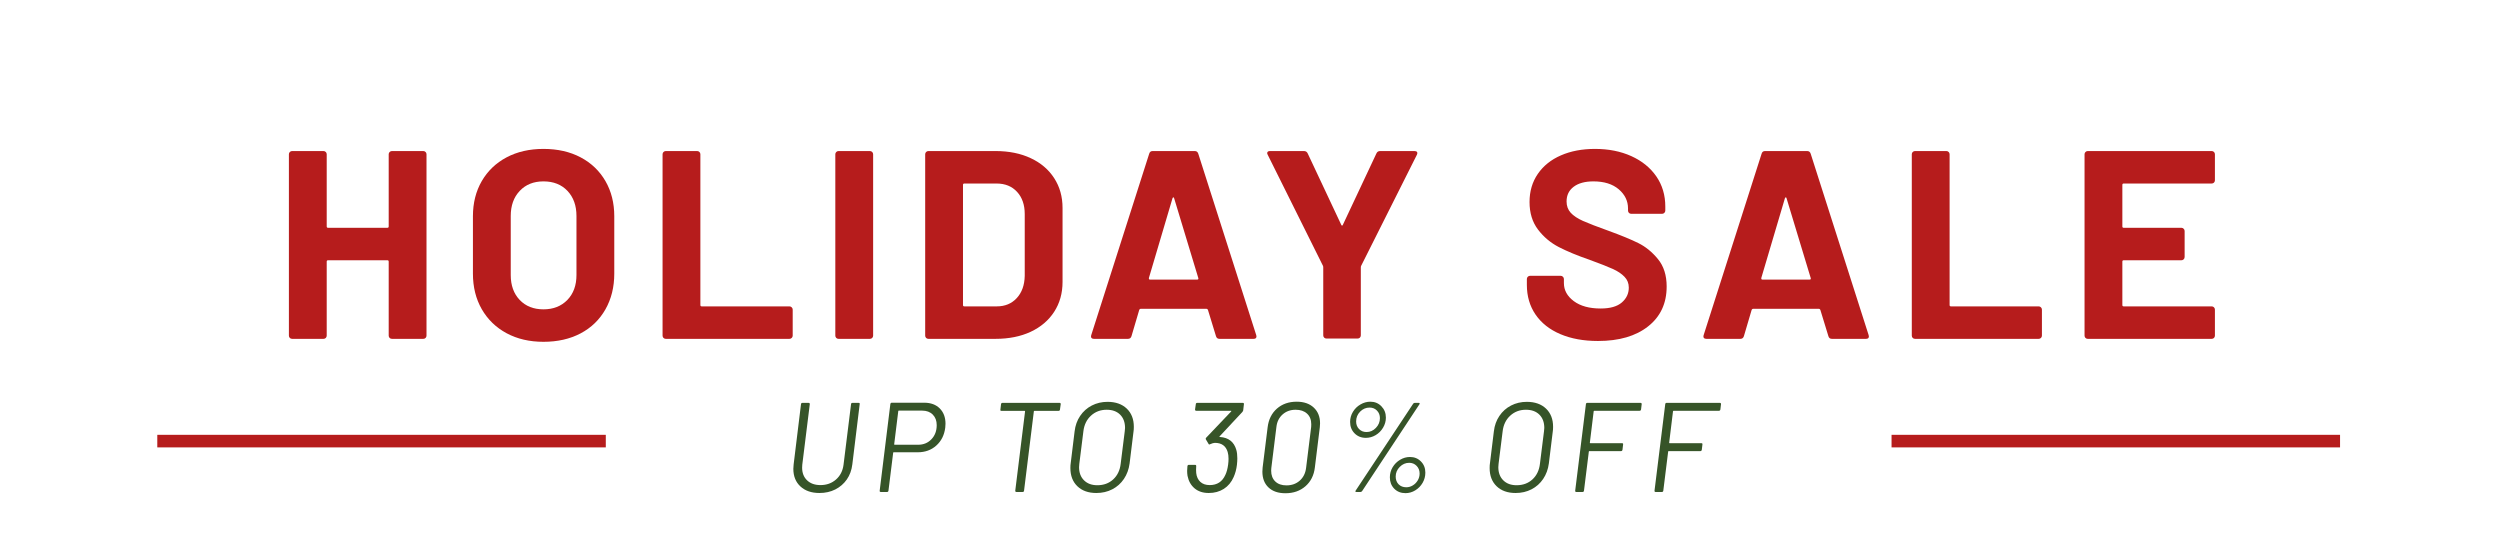 <svg xmlns="http://www.w3.org/2000/svg" xmlns:xlink="http://www.w3.org/1999/xlink" width="1073" zoomAndPan="magnify" viewBox="0 0 804.75 178.5" height="238" preserveAspectRatio="xMidYMid meet" version="1.0"><defs><g/><clipPath id="94bf6c1d5e"><path d="M 40 0.695 L 677 0.695 L 677 105 L 40 105 Z M 40 0.695 " clip-rule="nonzero"/></clipPath><clipPath id="5a50b6a31f"><rect x="0" width="637" y="0" height="105"/></clipPath><clipPath id="f5b82cdda1"><path d="M 204 94 L 509 94 L 509 143.812 L 204 143.812 Z M 204 94 " clip-rule="nonzero"/></clipPath><clipPath id="1498fda412"><rect x="0" width="305" y="0" height="50"/></clipPath><clipPath id="8c41498d69"><rect x="0" width="710" y="0" height="144"/></clipPath></defs><g transform="matrix(1, 0, 0, 1, 47, 23)"><g clip-path="url(#8c41498d69)"><path stroke-linecap="butt" transform="matrix(1.349, 0, 0, 1.349, 3.634, 116.968)" fill="none" stroke-linejoin="miter" d="M -0.001 1.5 L 107.021 1.5 " stroke="#b61c1c" stroke-width="3" stroke-opacity="1" stroke-miterlimit="4"/><path stroke-linecap="butt" transform="matrix(1.349, 0, 0, 1.349, 561.889, 116.968)" fill="none" stroke-linejoin="miter" d="M 0.001 1.5 L 107.023 1.5 " stroke="#b61c1c" stroke-width="3" stroke-opacity="1" stroke-miterlimit="4"/><g clip-path="url(#94bf6c1d5e)"><g transform="matrix(1, 0, 0, 1, 40, 0)"><g clip-path="url(#5a50b6a31f)"><g fill="#b61c1c" fill-opacity="1"><g transform="translate(0.73, 86.075)"><g><path d="M 37.391 -59.422 C 37.391 -59.703 37.488 -59.941 37.688 -60.141 C 37.895 -60.348 38.145 -60.453 38.438 -60.453 L 48.531 -60.453 C 48.82 -60.453 49.066 -60.348 49.266 -60.141 C 49.461 -59.941 49.562 -59.703 49.562 -59.422 L 49.562 -1.031 C 49.562 -0.75 49.461 -0.504 49.266 -0.297 C 49.066 -0.098 48.82 0 48.531 0 L 38.438 0 C 38.145 0 37.895 -0.098 37.688 -0.297 C 37.488 -0.504 37.391 -0.75 37.391 -1.031 L 37.391 -24.875 C 37.391 -25.156 37.25 -25.297 36.969 -25.297 L 17.875 -25.297 C 17.582 -25.297 17.438 -25.156 17.438 -24.875 L 17.438 -1.031 C 17.438 -0.75 17.336 -0.504 17.141 -0.297 C 16.941 -0.098 16.695 0 16.406 0 L 6.297 0 C 6.016 0 5.77 -0.098 5.562 -0.297 C 5.363 -0.504 5.266 -0.75 5.266 -1.031 L 5.266 -59.422 C 5.266 -59.703 5.363 -59.941 5.562 -60.141 C 5.77 -60.348 6.016 -60.453 6.297 -60.453 L 16.406 -60.453 C 16.695 -60.453 16.941 -60.348 17.141 -60.141 C 17.336 -59.941 17.438 -59.703 17.438 -59.422 L 17.438 -36.188 C 17.438 -35.895 17.582 -35.75 17.875 -35.75 L 36.969 -35.75 C 37.25 -35.75 37.391 -35.895 37.391 -36.188 Z M 37.391 -59.422 "/></g></g></g><g fill="#b61c1c" fill-opacity="1"><g transform="translate(61.174, 86.075)"><g><path d="M 26.766 0.953 C 22.273 0.953 18.316 0.031 14.891 -1.812 C 11.473 -3.656 8.812 -6.234 6.906 -9.547 C 5.008 -12.859 4.062 -16.672 4.062 -20.984 L 4.062 -39.469 C 4.062 -43.727 5.008 -47.5 6.906 -50.781 C 8.812 -54.062 11.473 -56.609 14.891 -58.422 C 18.316 -60.234 22.273 -61.141 26.766 -61.141 C 31.316 -61.141 35.305 -60.234 38.734 -58.422 C 42.16 -56.609 44.82 -54.062 46.719 -50.781 C 48.613 -47.5 49.562 -43.727 49.562 -39.469 L 49.562 -20.984 C 49.562 -16.672 48.613 -12.844 46.719 -9.5 C 44.82 -6.156 42.16 -3.578 38.734 -1.766 C 35.305 0.047 31.316 0.953 26.766 0.953 Z M 26.766 -9.5 C 29.93 -9.5 32.492 -10.504 34.453 -12.516 C 36.41 -14.535 37.391 -17.211 37.391 -20.547 L 37.391 -39.547 C 37.391 -42.891 36.426 -45.582 34.5 -47.625 C 32.57 -49.664 29.992 -50.688 26.766 -50.688 C 23.598 -50.688 21.051 -49.664 19.125 -47.625 C 17.195 -45.582 16.234 -42.891 16.234 -39.547 L 16.234 -20.547 C 16.234 -17.211 17.195 -14.535 19.125 -12.516 C 21.051 -10.504 23.598 -9.5 26.766 -9.5 Z M 26.766 -9.5 "/></g></g></g><g fill="#b61c1c" fill-opacity="1"><g transform="translate(121.014, 86.075)"><g><path d="M 6.297 0 C 6.016 0 5.77 -0.098 5.562 -0.297 C 5.363 -0.504 5.266 -0.75 5.266 -1.031 L 5.266 -59.422 C 5.266 -59.703 5.363 -59.941 5.562 -60.141 C 5.77 -60.348 6.016 -60.453 6.297 -60.453 L 16.406 -60.453 C 16.695 -60.453 16.941 -60.348 17.141 -60.141 C 17.336 -59.941 17.438 -59.703 17.438 -59.422 L 17.438 -10.875 C 17.438 -10.594 17.582 -10.453 17.875 -10.453 L 46.109 -10.453 C 46.398 -10.453 46.645 -10.348 46.844 -10.141 C 47.051 -9.941 47.156 -9.695 47.156 -9.406 L 47.156 -1.031 C 47.156 -0.75 47.051 -0.504 46.844 -0.297 C 46.645 -0.098 46.398 0 46.109 0 Z M 6.297 0 "/></g></g></g><g fill="#b61c1c" fill-opacity="1"><g transform="translate(176.623, 86.075)"><g><path d="M 6.297 0 C 6.016 0 5.77 -0.098 5.562 -0.297 C 5.363 -0.504 5.266 -0.75 5.266 -1.031 L 5.266 -59.422 C 5.266 -59.703 5.363 -59.941 5.562 -60.141 C 5.77 -60.348 6.016 -60.453 6.297 -60.453 L 16.406 -60.453 C 16.695 -60.453 16.941 -60.348 17.141 -60.141 C 17.336 -59.941 17.438 -59.703 17.438 -59.422 L 17.438 -1.031 C 17.438 -0.75 17.336 -0.504 17.141 -0.297 C 16.941 -0.098 16.695 0 16.406 0 Z M 6.297 0 "/></g></g></g><g fill="#b61c1c" fill-opacity="1"><g transform="translate(205.55, 86.075)"><g><path d="M 6.297 0 C 6.016 0 5.77 -0.098 5.562 -0.297 C 5.363 -0.504 5.266 -0.75 5.266 -1.031 L 5.266 -59.422 C 5.266 -59.703 5.363 -59.941 5.562 -60.141 C 5.77 -60.348 6.016 -60.453 6.297 -60.453 L 27.891 -60.453 C 32.211 -60.453 36 -59.688 39.25 -58.156 C 42.5 -56.633 45.016 -54.488 46.797 -51.719 C 48.586 -48.957 49.484 -45.766 49.484 -42.141 L 49.484 -18.312 C 49.484 -14.688 48.586 -11.488 46.797 -8.719 C 45.016 -5.957 42.5 -3.812 39.25 -2.281 C 36 -0.758 32.211 0 27.891 0 Z M 17.438 -10.875 C 17.438 -10.594 17.582 -10.453 17.875 -10.453 L 28.328 -10.453 C 30.973 -10.453 33.113 -11.344 34.75 -13.125 C 36.395 -14.906 37.25 -17.297 37.312 -20.297 L 37.312 -40.156 C 37.312 -43.145 36.488 -45.531 34.844 -47.312 C 33.207 -49.102 31.004 -50 28.234 -50 L 17.875 -50 C 17.582 -50 17.438 -49.852 17.438 -49.562 Z M 17.438 -10.875 "/></g></g></g><g fill="#b61c1c" fill-opacity="1"><g transform="translate(261.849, 86.075)"><g><path d="M 43.703 0 C 43.117 0 42.742 -0.285 42.578 -0.859 L 39.984 -9.328 C 39.867 -9.555 39.723 -9.672 39.547 -9.672 L 18.312 -9.672 C 18.133 -9.672 17.988 -9.555 17.875 -9.328 L 15.375 -0.859 C 15.195 -0.285 14.82 0 14.25 0 L 3.281 0 C 2.938 0 2.676 -0.098 2.5 -0.297 C 2.332 -0.504 2.305 -0.805 2.422 -1.203 L 21.078 -59.594 C 21.242 -60.164 21.613 -60.453 22.188 -60.453 L 35.75 -60.453 C 36.32 -60.453 36.695 -60.164 36.875 -59.594 L 55.531 -1.203 C 55.582 -1.086 55.609 -0.945 55.609 -0.781 C 55.609 -0.258 55.297 0 54.672 0 Z M 20.984 -19.609 C 20.93 -19.254 21.047 -19.078 21.328 -19.078 L 36.531 -19.078 C 36.875 -19.078 36.988 -19.254 36.875 -19.609 L 29.109 -45.25 C 29.047 -45.477 28.957 -45.578 28.844 -45.547 C 28.727 -45.523 28.641 -45.426 28.578 -45.25 Z M 20.984 -19.609 "/></g></g></g><g fill="#b61c1c" fill-opacity="1"><g transform="translate(318.407, 86.075)"><g><path d="M 21.594 -0.094 C 21.301 -0.094 21.051 -0.191 20.844 -0.391 C 20.645 -0.586 20.547 -0.832 20.547 -1.125 L 20.547 -22.969 C 20.547 -23.195 20.52 -23.367 20.469 -23.484 L 2.672 -59.25 C 2.555 -59.477 2.5 -59.648 2.5 -59.766 C 2.5 -60.223 2.816 -60.453 3.453 -60.453 L 14.328 -60.453 C 14.91 -60.453 15.316 -60.191 15.547 -59.672 L 26.344 -36.703 C 26.508 -36.359 26.68 -36.359 26.859 -36.703 L 37.656 -59.672 C 37.883 -60.191 38.285 -60.453 38.859 -60.453 L 49.922 -60.453 C 50.316 -60.453 50.586 -60.348 50.734 -60.141 C 50.879 -59.941 50.863 -59.645 50.688 -59.25 L 32.734 -23.484 C 32.672 -23.367 32.641 -23.195 32.641 -22.969 L 32.641 -1.125 C 32.641 -0.832 32.539 -0.586 32.344 -0.391 C 32.145 -0.191 31.898 -0.094 31.609 -0.094 Z M 21.594 -0.094 "/></g></g></g><g fill="#b61c1c" fill-opacity="1"><g transform="translate(377.901, 86.075)"><g/></g></g><g fill="#b61c1c" fill-opacity="1"><g transform="translate(401.388, 86.075)"><g><path d="M 26 0.688 C 21.383 0.688 17.348 -0.047 13.891 -1.516 C 10.441 -2.984 7.781 -5.082 5.906 -7.812 C 4.039 -10.551 3.109 -13.734 3.109 -17.359 L 3.109 -19.266 C 3.109 -19.547 3.207 -19.785 3.406 -19.984 C 3.613 -20.191 3.859 -20.297 4.141 -20.297 L 13.984 -20.297 C 14.273 -20.297 14.52 -20.191 14.719 -19.984 C 14.926 -19.785 15.031 -19.547 15.031 -19.266 L 15.031 -17.969 C 15.031 -15.664 16.094 -13.723 18.219 -12.141 C 20.352 -10.555 23.234 -9.766 26.859 -9.766 C 29.91 -9.766 32.18 -10.41 33.672 -11.703 C 35.172 -12.992 35.922 -14.594 35.922 -16.5 C 35.922 -17.875 35.457 -19.035 34.531 -19.984 C 33.613 -20.941 32.363 -21.781 30.781 -22.5 C 29.195 -23.219 26.68 -24.207 23.234 -25.469 C 19.367 -26.801 16.098 -28.156 13.422 -29.531 C 10.742 -30.914 8.5 -32.801 6.688 -35.188 C 4.875 -37.582 3.969 -40.535 3.969 -44.047 C 3.969 -47.492 4.859 -50.516 6.641 -53.109 C 8.43 -55.703 10.91 -57.688 14.078 -59.062 C 17.242 -60.445 20.898 -61.141 25.047 -61.141 C 29.422 -61.141 33.32 -60.363 36.75 -58.812 C 40.176 -57.258 42.852 -55.086 44.781 -52.297 C 46.707 -49.504 47.672 -46.266 47.672 -42.578 L 47.672 -41.281 C 47.672 -40.988 47.566 -40.742 47.359 -40.547 C 47.16 -40.348 46.922 -40.25 46.641 -40.25 L 36.703 -40.25 C 36.41 -40.25 36.164 -40.348 35.969 -40.547 C 35.77 -40.742 35.672 -40.988 35.672 -41.281 L 35.672 -41.969 C 35.672 -44.383 34.676 -46.441 32.688 -48.141 C 30.695 -49.836 27.977 -50.688 24.531 -50.688 C 21.82 -50.688 19.703 -50.109 18.172 -48.953 C 16.648 -47.805 15.891 -46.227 15.891 -44.219 C 15.891 -42.781 16.332 -41.57 17.219 -40.594 C 18.113 -39.613 19.438 -38.734 21.188 -37.953 C 22.945 -37.172 25.672 -36.117 29.359 -34.797 C 33.453 -33.305 36.66 -31.984 38.984 -30.828 C 41.316 -29.68 43.422 -27.969 45.297 -25.688 C 47.172 -23.414 48.109 -20.469 48.109 -16.844 C 48.109 -11.426 46.117 -7.148 42.141 -4.016 C 38.172 -0.879 32.789 0.688 26 0.688 Z M 26 0.688 "/></g></g></g><g fill="#b61c1c" fill-opacity="1"><g transform="translate(458.983, 86.075)"><g><path d="M 43.703 0 C 43.117 0 42.742 -0.285 42.578 -0.859 L 39.984 -9.328 C 39.867 -9.555 39.723 -9.672 39.547 -9.672 L 18.312 -9.672 C 18.133 -9.672 17.988 -9.555 17.875 -9.328 L 15.375 -0.859 C 15.195 -0.285 14.82 0 14.25 0 L 3.281 0 C 2.938 0 2.676 -0.098 2.5 -0.297 C 2.332 -0.504 2.305 -0.805 2.422 -1.203 L 21.078 -59.594 C 21.242 -60.164 21.613 -60.453 22.188 -60.453 L 35.75 -60.453 C 36.32 -60.453 36.695 -60.164 36.875 -59.594 L 55.531 -1.203 C 55.582 -1.086 55.609 -0.945 55.609 -0.781 C 55.609 -0.258 55.297 0 54.672 0 Z M 20.984 -19.609 C 20.93 -19.254 21.047 -19.078 21.328 -19.078 L 36.531 -19.078 C 36.875 -19.078 36.988 -19.254 36.875 -19.609 L 29.109 -45.25 C 29.047 -45.477 28.957 -45.578 28.844 -45.547 C 28.727 -45.523 28.641 -45.426 28.578 -45.25 Z M 20.984 -19.609 "/></g></g></g><g fill="#b61c1c" fill-opacity="1"><g transform="translate(523.14, 86.075)"><g><path d="M 6.297 0 C 6.016 0 5.77 -0.098 5.562 -0.297 C 5.363 -0.504 5.266 -0.75 5.266 -1.031 L 5.266 -59.422 C 5.266 -59.703 5.363 -59.941 5.562 -60.141 C 5.77 -60.348 6.016 -60.453 6.297 -60.453 L 16.406 -60.453 C 16.695 -60.453 16.941 -60.348 17.141 -60.141 C 17.336 -59.941 17.438 -59.703 17.438 -59.422 L 17.438 -10.875 C 17.438 -10.594 17.582 -10.453 17.875 -10.453 L 46.109 -10.453 C 46.398 -10.453 46.645 -10.348 46.844 -10.141 C 47.051 -9.941 47.156 -9.695 47.156 -9.406 L 47.156 -1.031 C 47.156 -0.75 47.051 -0.504 46.844 -0.297 C 46.645 -0.098 46.398 0 46.109 0 Z M 6.297 0 "/></g></g></g><g fill="#b61c1c" fill-opacity="1"><g transform="translate(578.748, 86.075)"><g><path d="M 47.234 -51.031 C 47.234 -50.75 47.133 -50.504 46.938 -50.297 C 46.738 -50.098 46.492 -50 46.203 -50 L 17.875 -50 C 17.582 -50 17.438 -49.852 17.438 -49.562 L 17.438 -36.188 C 17.438 -35.895 17.582 -35.75 17.875 -35.75 L 36.438 -35.75 C 36.727 -35.75 36.973 -35.645 37.172 -35.438 C 37.379 -35.238 37.484 -35 37.484 -34.719 L 37.484 -26.344 C 37.484 -26.051 37.379 -25.801 37.172 -25.594 C 36.973 -25.395 36.727 -25.297 36.438 -25.297 L 17.875 -25.297 C 17.582 -25.297 17.438 -25.156 17.438 -24.875 L 17.438 -10.875 C 17.438 -10.594 17.582 -10.453 17.875 -10.453 L 46.203 -10.453 C 46.492 -10.453 46.738 -10.348 46.938 -10.141 C 47.133 -9.941 47.234 -9.695 47.234 -9.406 L 47.234 -1.031 C 47.234 -0.75 47.133 -0.504 46.938 -0.297 C 46.738 -0.098 46.492 0 46.203 0 L 6.297 0 C 6.016 0 5.77 -0.098 5.562 -0.297 C 5.363 -0.504 5.266 -0.75 5.266 -1.031 L 5.266 -59.422 C 5.266 -59.703 5.363 -59.941 5.562 -60.141 C 5.77 -60.348 6.016 -60.453 6.297 -60.453 L 46.203 -60.453 C 46.492 -60.453 46.738 -60.348 46.938 -60.141 C 47.133 -59.941 47.234 -59.703 47.234 -59.422 Z M 47.234 -51.031 "/></g></g></g></g></g></g><g clip-path="url(#f5b82cdda1)"><g transform="matrix(1, 0, 0, 1, 204, 94)"><g clip-path="url(#1498fda412)"><g fill="#365428" fill-opacity="1"><g transform="translate(0.736, 41.368)"><g><path d="M 12.047 0.328 C 9.484 0.328 7.441 -0.375 5.922 -1.781 C 4.398 -3.188 3.641 -5.078 3.641 -7.453 C 3.641 -7.734 3.672 -8.203 3.734 -8.859 L 6.109 -28.281 C 6.109 -28.383 6.148 -28.477 6.234 -28.562 C 6.316 -28.645 6.426 -28.688 6.562 -28.688 L 8.562 -28.688 C 8.812 -28.688 8.938 -28.551 8.938 -28.281 L 6.516 -8.766 C 6.484 -8.547 6.469 -8.234 6.469 -7.828 C 6.469 -6.129 7 -4.77 8.062 -3.75 C 9.133 -2.727 10.57 -2.219 12.375 -2.219 C 14.344 -2.219 16.008 -2.816 17.375 -4.016 C 18.738 -5.211 19.547 -6.797 19.797 -8.766 L 22.219 -28.281 C 22.219 -28.383 22.254 -28.477 22.328 -28.562 C 22.41 -28.645 22.523 -28.688 22.672 -28.688 L 24.672 -28.688 C 24.941 -28.688 25.051 -28.551 25 -28.281 L 22.625 -8.859 C 22.406 -7.023 21.816 -5.414 20.859 -4.031 C 19.898 -2.656 18.66 -1.582 17.141 -0.812 C 15.629 -0.051 13.93 0.328 12.047 0.328 Z M 12.047 0.328 "/></g></g></g><g fill="#365428" fill-opacity="1"><g transform="translate(29.465, 41.368)"><g><path d="M 17.047 -28.734 C 19.148 -28.734 20.816 -28.117 22.047 -26.891 C 23.273 -25.66 23.891 -24.02 23.891 -21.969 C 23.891 -21.719 23.863 -21.297 23.812 -20.703 C 23.508 -18.316 22.551 -16.398 20.938 -14.953 C 19.332 -13.504 17.336 -12.781 14.953 -12.781 L 7.219 -12.781 C 7.102 -12.781 7.047 -12.727 7.047 -12.625 L 5.531 -0.406 C 5.477 -0.133 5.328 0 5.078 0 L 3.078 0 C 2.941 0 2.836 -0.039 2.766 -0.125 C 2.691 -0.207 2.672 -0.301 2.703 -0.406 L 6.141 -28.312 C 6.203 -28.594 6.352 -28.734 6.594 -28.734 Z M 15.078 -15.203 C 16.805 -15.203 18.234 -15.789 19.359 -16.969 C 20.492 -18.145 21.062 -19.66 21.062 -21.516 C 21.062 -22.93 20.641 -24.062 19.797 -24.906 C 18.953 -25.758 17.816 -26.188 16.391 -26.188 L 8.859 -26.188 C 8.742 -26.188 8.688 -26.133 8.688 -26.031 L 7.375 -15.375 C 7.375 -15.258 7.414 -15.203 7.5 -15.203 Z M 15.078 -15.203 "/></g></g></g><g fill="#365428" fill-opacity="1"><g transform="translate(55.94, 41.368)"><g/></g></g><g fill="#365428" fill-opacity="1"><g transform="translate(66.842, 41.368)"><g><path d="M 23.234 -28.688 C 23.484 -28.688 23.609 -28.551 23.609 -28.281 L 23.359 -26.516 C 23.359 -26.41 23.316 -26.316 23.234 -26.234 C 23.148 -26.148 23.039 -26.109 22.906 -26.109 L 15.125 -26.109 C 15.008 -26.109 14.953 -26.051 14.953 -25.938 L 11.797 -0.406 C 11.797 -0.301 11.754 -0.207 11.672 -0.125 C 11.598 -0.039 11.492 0 11.359 0 L 9.344 0 C 9.094 0 8.969 -0.133 8.969 -0.406 L 12.125 -25.938 C 12.125 -26.051 12.086 -26.109 12.016 -26.109 L 4.516 -26.109 C 4.234 -26.109 4.125 -26.242 4.188 -26.516 L 4.391 -28.281 C 4.441 -28.551 4.594 -28.688 4.844 -28.688 Z M 23.234 -28.688 "/></g></g></g><g fill="#365428" fill-opacity="1"><g transform="translate(90.448, 41.368)"><g><path d="M 11.469 0.328 C 8.906 0.328 6.867 -0.395 5.359 -1.844 C 3.859 -3.289 3.109 -5.242 3.109 -7.703 C 3.109 -8.359 3.141 -8.852 3.203 -9.188 L 4.469 -19.516 C 4.688 -21.398 5.281 -23.055 6.25 -24.484 C 7.219 -25.922 8.469 -27.035 10 -27.828 C 11.531 -28.617 13.223 -29.016 15.078 -29.016 C 17.672 -29.016 19.727 -28.289 21.25 -26.844 C 22.77 -25.395 23.531 -23.441 23.531 -20.984 C 23.531 -20.328 23.5 -19.836 23.438 -19.516 L 22.172 -9.188 C 21.922 -7.301 21.312 -5.641 20.344 -4.203 C 19.375 -2.766 18.125 -1.648 16.594 -0.859 C 15.062 -0.066 13.352 0.328 11.469 0.328 Z M 11.797 -2.172 C 13.828 -2.172 15.523 -2.797 16.891 -4.047 C 18.254 -5.305 19.055 -6.977 19.297 -9.062 L 20.609 -19.547 C 20.672 -20.035 20.703 -20.391 20.703 -20.609 C 20.703 -22.41 20.176 -23.836 19.125 -24.891 C 18.07 -25.941 16.629 -26.469 14.797 -26.469 C 12.797 -26.469 11.109 -25.832 9.734 -24.562 C 8.359 -23.301 7.547 -21.629 7.297 -19.547 L 5.984 -9.062 C 5.93 -8.562 5.906 -8.203 5.906 -7.984 C 5.906 -6.211 6.438 -4.801 7.5 -3.75 C 8.562 -2.695 9.992 -2.172 11.797 -2.172 Z M 11.797 -2.172 "/></g></g></g><g fill="#365428" fill-opacity="1"><g transform="translate(118.112, 41.368)"><g/></g></g><g fill="#365428" fill-opacity="1"><g transform="translate(129.014, 41.368)"><g><path d="M 17.953 -13.562 C 18.172 -12.82 18.281 -11.906 18.281 -10.812 C 18.281 -10.188 18.238 -9.504 18.156 -8.766 C 17.988 -7.316 17.633 -5.992 17.094 -4.797 C 16.383 -3.16 15.332 -1.895 13.938 -1 C 12.539 -0.113 10.926 0.328 9.094 0.328 C 7.238 0.328 5.719 -0.164 4.531 -1.156 C 3.344 -2.156 2.582 -3.504 2.25 -5.203 C 2.164 -5.754 2.125 -6.285 2.125 -6.797 C 2.125 -7.211 2.156 -7.719 2.219 -8.312 C 2.27 -8.594 2.414 -8.734 2.656 -8.734 L 4.672 -8.734 C 4.941 -8.734 5.066 -8.594 5.047 -8.312 L 5 -7.172 L 5.047 -6.109 C 5.18 -4.898 5.625 -3.945 6.375 -3.25 C 7.125 -2.562 8.129 -2.219 9.391 -2.219 C 11.766 -2.219 13.441 -3.305 14.422 -5.484 C 14.836 -6.336 15.141 -7.461 15.328 -8.859 C 15.41 -9.516 15.453 -10.113 15.453 -10.656 C 15.453 -11.531 15.359 -12.27 15.172 -12.875 C 14.586 -14.832 13.219 -15.812 11.062 -15.812 C 10.676 -15.812 10.16 -15.664 9.516 -15.375 L 9.297 -15.281 C 9.16 -15.281 9.066 -15.348 9.016 -15.484 L 8.156 -16.922 C 8.125 -16.984 8.109 -17.066 8.109 -17.172 C 8.109 -17.305 8.164 -17.414 8.281 -17.5 L 16.312 -25.938 C 16.395 -26.07 16.367 -26.141 16.234 -26.141 L 5.047 -26.141 C 4.797 -26.141 4.672 -26.281 4.672 -26.562 L 4.922 -28.281 C 4.922 -28.383 4.957 -28.477 5.031 -28.562 C 5.113 -28.645 5.227 -28.688 5.375 -28.688 L 20.047 -28.688 C 20.18 -28.688 20.281 -28.645 20.344 -28.562 C 20.414 -28.477 20.438 -28.383 20.406 -28.281 L 20.172 -26.266 C 20.141 -26.129 20.055 -25.969 19.922 -25.781 L 12.578 -17.906 C 12.523 -17.883 12.504 -17.844 12.516 -17.781 C 12.535 -17.727 12.586 -17.703 12.672 -17.703 C 15.453 -17.516 17.211 -16.133 17.953 -13.562 Z M 17.953 -13.562 "/></g></g></g><g fill="#365428" fill-opacity="1"><g transform="translate(152.456, 41.368)"><g><path d="M 10.328 0.406 C 8.004 0.406 6.188 -0.211 4.875 -1.453 C 3.562 -2.691 2.906 -4.395 2.906 -6.562 C 2.906 -6.832 2.93 -7.27 2.984 -7.875 L 4.594 -20.812 C 4.895 -23.332 5.891 -25.336 7.578 -26.828 C 9.273 -28.316 11.395 -29.062 13.938 -29.062 C 16.258 -29.062 18.094 -28.43 19.438 -27.172 C 20.789 -25.91 21.469 -24.219 21.469 -22.094 C 21.469 -21.844 21.441 -21.414 21.391 -20.812 L 19.797 -7.875 C 19.492 -5.352 18.484 -3.344 16.766 -1.844 C 15.047 -0.344 12.898 0.406 10.328 0.406 Z M 10.656 -2.125 C 12.352 -2.125 13.773 -2.629 14.922 -3.641 C 16.066 -4.648 16.75 -6.004 16.969 -7.703 L 18.609 -20.938 C 18.629 -21.133 18.641 -21.422 18.641 -21.797 C 18.641 -23.242 18.188 -24.383 17.281 -25.219 C 16.383 -26.051 15.16 -26.469 13.609 -26.469 C 11.941 -26.469 10.539 -25.961 9.406 -24.953 C 8.27 -23.941 7.609 -22.602 7.422 -20.938 L 5.781 -7.703 C 5.75 -7.516 5.734 -7.227 5.734 -6.844 C 5.734 -5.395 6.172 -4.242 7.047 -3.391 C 7.922 -2.547 9.125 -2.125 10.656 -2.125 Z M 10.656 -2.125 "/></g></g></g><g fill="#365428" fill-opacity="1"><g transform="translate(177.866, 41.368)"><g><path d="M 10.812 -17.422 C 9.344 -17.422 8.129 -17.906 7.172 -18.875 C 6.211 -19.844 5.734 -21.066 5.734 -22.547 C 5.734 -23.711 6.035 -24.797 6.641 -25.797 C 7.242 -26.797 8.051 -27.586 9.062 -28.172 C 10.07 -28.766 11.133 -29.062 12.25 -29.062 C 13.676 -29.062 14.863 -28.566 15.812 -27.578 C 16.77 -26.598 17.25 -25.383 17.25 -23.938 C 17.25 -22.789 16.945 -21.711 16.344 -20.703 C 15.75 -19.691 14.953 -18.891 13.953 -18.297 C 12.953 -17.711 11.906 -17.422 10.812 -17.422 Z M 7.75 0 C 7.582 0 7.477 -0.047 7.438 -0.141 C 7.395 -0.234 7.43 -0.348 7.547 -0.484 L 26.031 -28.406 C 26.164 -28.594 26.344 -28.688 26.562 -28.688 L 27.828 -28.688 C 27.961 -28.688 28.055 -28.641 28.109 -28.547 C 28.172 -28.453 28.145 -28.336 28.031 -28.203 L 9.594 -0.281 C 9.457 -0.094 9.281 0 9.062 0 Z M 11.031 -19.297 C 12.176 -19.297 13.176 -19.738 14.031 -20.625 C 14.895 -21.52 15.328 -22.566 15.328 -23.766 C 15.328 -24.754 15.008 -25.566 14.375 -26.203 C 13.75 -26.848 12.961 -27.172 12.016 -27.172 C 10.836 -27.172 9.816 -26.734 8.953 -25.859 C 8.098 -24.984 7.672 -23.93 7.672 -22.703 C 7.672 -21.723 7.984 -20.91 8.609 -20.266 C 9.234 -19.617 10.039 -19.297 11.031 -19.297 Z M 23.562 0.375 C 22.094 0.375 20.883 -0.102 19.938 -1.062 C 19 -2.02 18.531 -3.238 18.531 -4.719 C 18.531 -5.883 18.828 -6.969 19.422 -7.969 C 20.023 -8.969 20.82 -9.766 21.812 -10.359 C 22.812 -10.961 23.875 -11.266 25 -11.266 C 26.414 -11.266 27.594 -10.785 28.531 -9.828 C 29.477 -8.879 29.953 -7.68 29.953 -6.234 C 29.953 -5.055 29.66 -3.961 29.078 -2.953 C 28.492 -1.941 27.707 -1.133 26.719 -0.531 C 25.738 0.07 24.688 0.375 23.562 0.375 Z M 23.812 -1.516 C 24.551 -1.516 25.25 -1.711 25.906 -2.109 C 26.562 -2.504 27.094 -3.039 27.5 -3.719 C 27.906 -4.406 28.109 -5.145 28.109 -5.938 C 28.109 -6.926 27.785 -7.75 27.141 -8.406 C 26.504 -9.062 25.707 -9.391 24.75 -9.391 C 23.602 -9.391 22.594 -8.953 21.719 -8.078 C 20.844 -7.203 20.406 -6.16 20.406 -4.953 C 20.406 -3.941 20.719 -3.113 21.344 -2.469 C 21.977 -1.832 22.801 -1.516 23.812 -1.516 Z M 23.812 -1.516 "/></g></g></g><g fill="#365428" fill-opacity="1"><g transform="translate(214.505, 41.368)"><g/></g></g><g fill="#365428" fill-opacity="1"><g transform="translate(225.406, 41.368)"><g><path d="M 11.469 0.328 C 8.906 0.328 6.867 -0.395 5.359 -1.844 C 3.859 -3.289 3.109 -5.242 3.109 -7.703 C 3.109 -8.359 3.141 -8.852 3.203 -9.188 L 4.469 -19.516 C 4.688 -21.398 5.281 -23.055 6.25 -24.484 C 7.219 -25.922 8.469 -27.035 10 -27.828 C 11.531 -28.617 13.223 -29.016 15.078 -29.016 C 17.672 -29.016 19.727 -28.289 21.25 -26.844 C 22.77 -25.395 23.531 -23.441 23.531 -20.984 C 23.531 -20.328 23.5 -19.836 23.438 -19.516 L 22.172 -9.188 C 21.922 -7.301 21.312 -5.641 20.344 -4.203 C 19.375 -2.766 18.125 -1.648 16.594 -0.859 C 15.062 -0.066 13.352 0.328 11.469 0.328 Z M 11.797 -2.172 C 13.828 -2.172 15.523 -2.797 16.891 -4.047 C 18.254 -5.305 19.055 -6.977 19.297 -9.062 L 20.609 -19.547 C 20.672 -20.035 20.703 -20.391 20.703 -20.609 C 20.703 -22.41 20.176 -23.836 19.125 -24.891 C 18.07 -25.941 16.629 -26.469 14.797 -26.469 C 12.797 -26.469 11.109 -25.832 9.734 -24.562 C 8.359 -23.301 7.547 -21.629 7.297 -19.547 L 5.984 -9.062 C 5.93 -8.562 5.906 -8.203 5.906 -7.984 C 5.906 -6.211 6.438 -4.801 7.5 -3.75 C 8.562 -2.695 9.992 -2.172 11.797 -2.172 Z M 11.797 -2.172 "/></g></g></g><g fill="#365428" fill-opacity="1"><g transform="translate(253.07, 41.368)"><g><path d="M 24.188 -26.562 C 24.125 -26.281 23.973 -26.141 23.734 -26.141 L 9.141 -26.141 C 9.055 -26.141 8.988 -26.086 8.938 -25.984 L 7.703 -15.859 C 7.703 -15.754 7.758 -15.703 7.875 -15.703 L 18.078 -15.703 C 18.348 -15.703 18.457 -15.562 18.406 -15.281 L 18.203 -13.562 C 18.141 -13.289 17.988 -13.156 17.75 -13.156 L 7.547 -13.156 C 7.43 -13.156 7.375 -13.098 7.375 -12.984 L 5.812 -0.406 C 5.758 -0.133 5.613 0 5.375 0 L 3.312 0 C 3.207 0 3.117 -0.039 3.047 -0.125 C 2.984 -0.207 2.961 -0.301 2.984 -0.406 L 6.438 -28.281 C 6.438 -28.383 6.477 -28.477 6.562 -28.562 C 6.645 -28.645 6.738 -28.688 6.844 -28.688 L 24.016 -28.688 C 24.148 -28.688 24.25 -28.645 24.312 -28.562 C 24.383 -28.477 24.41 -28.383 24.391 -28.281 Z M 24.188 -26.562 "/></g></g></g><g fill="#365428" fill-opacity="1"><g transform="translate(278.603, 41.368)"><g><path d="M 24.188 -26.562 C 24.125 -26.281 23.973 -26.141 23.734 -26.141 L 9.141 -26.141 C 9.055 -26.141 8.988 -26.086 8.938 -25.984 L 7.703 -15.859 C 7.703 -15.754 7.758 -15.703 7.875 -15.703 L 18.078 -15.703 C 18.348 -15.703 18.457 -15.562 18.406 -15.281 L 18.203 -13.562 C 18.141 -13.289 17.988 -13.156 17.75 -13.156 L 7.547 -13.156 C 7.43 -13.156 7.375 -13.098 7.375 -12.984 L 5.812 -0.406 C 5.758 -0.133 5.613 0 5.375 0 L 3.312 0 C 3.207 0 3.117 -0.039 3.047 -0.125 C 2.984 -0.207 2.961 -0.301 2.984 -0.406 L 6.438 -28.281 C 6.438 -28.383 6.477 -28.477 6.562 -28.562 C 6.645 -28.645 6.738 -28.688 6.844 -28.688 L 24.016 -28.688 C 24.148 -28.688 24.25 -28.645 24.312 -28.562 C 24.383 -28.477 24.41 -28.383 24.391 -28.281 Z M 24.188 -26.562 "/></g></g></g></g></g></g></g></g></svg>
